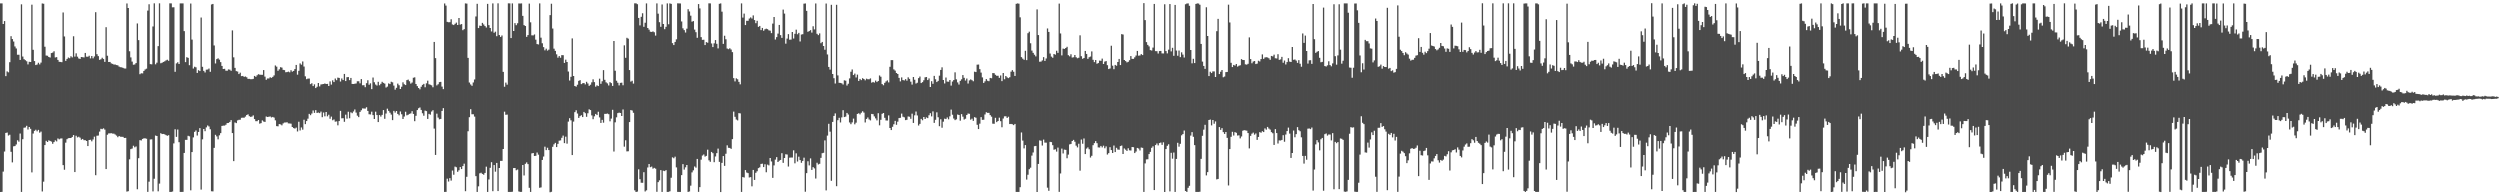 <?xml version="1.0" encoding="UTF-8"?>
<svg xmlns="http://www.w3.org/2000/svg" width="1920" height="150">
  <path d="M0 2.588h1v144.861H0zM1 2.611h1v144.767H1zM2 18.442h1v113.339H2zM3 16.204h1v100.155H3zM4 58.479h1v43.590H4zM5 54.813h1v46.953H5zM6 55.536h1v48.544H6zM7 47.785h1v55.669H7zM8 27.794h1v88.812H8zM9 30.022h1v94.680H9zM10 31.920h1v80.476H10zM11 35.706h1v76.474H11zM12 37.205h1v73.734H12zM13 42.024h1v65.684H13zM14 42.049h1v66.769H14zM15 46.035h1v56.492H15zM16 3.325h1v144.071H16zM17 43.396h1v63.507H17zM18 45.443h1v52.677H18zM19 46.215h1v51.699H19zM20 47.071h1v49.540H20zM21 49.462h1v50.046H21zM22 47.474h1v50.051H22zM23 47.628h1v51.299H23zM24 3.610h1v128.772H24zM25 38.228h1v64.326H25zM26 46.883h1v53.646H26zM27 49.971h1v49.650H27zM28 49.576h1v51.293H28zM29 48.176h1v51.547H29zM30 49.455h1v52.438H30zM31 48.085h1v52.984H31zM32 2.646h1v144.412H32zM33 2.843h1v136.694H33zM34 35.893h1v75.509H34zM35 42.671h1v65.440H35zM36 42.779h1v66.289H36zM37 43.774h1v64.022H37zM38 44.168h1v64.074H38zM39 40.769h1v67.975H39zM40 40.394h1v70.029H40zM41 39.356h1v69.726H41zM42 44.145h1v63.646H42zM43 43.857h1v64.757H43zM44 46.054h1v60.287H44zM45 47.469h1v59.543H45zM46 47.568h1v58.808H46zM47 47.763h1v58.532H47zM48 9.571h1v117.269H48zM49 27.982h1v102.373H49zM50 46.759h1v62.785H50zM51 45.268h1v61.628H51zM52 44.205h1v61.915H52zM53 44.690h1v61.319H53zM54 43.229h1v62.773H54zM55 44.065h1v61.122H55zM56 27.838h1v75.901H56zM57 43.472h1v88.672H57zM58 40.956h1v63.303H58zM59 43.526h1v61.997H59zM60 44.880h1v60.110H60zM61 45.258h1v60.457H61zM62 43.782h1v63.534H62zM63 43.943h1v62.771H63zM64 44.108h1v63.554H64zM65 40.630h1v67.027H65zM66 43.519h1v64.757H66zM67 43.587h1v68.609H67zM68 42.818h1v64.706H68zM69 44.855h1v62.450H69zM70 43.002h1v65.543H70zM71 44.778h1v62.308H71zM72 43.351h1v61.597H72zM73 9.380h1v125.198H73zM74 41.600h1v62.642H74zM75 43.119h1v60.994H75zM76 45.987h1v55.063H76zM77 45.496h1v53.423H77zM78 44.318h1v54.886H78zM79 45.267h1v53.294H79zM80 47.509h1v52.041H80zM81 20.888h1v108.940H81zM82 42.822h1v60.632H82zM83 47.615h1v54.819H83zM84 47.578h1v54.846H84zM85 48.684h1v53.591H85zM86 49.062h1v53.565H86zM87 49.564h1v53.091H87zM88 49.549h1v53.768H88zM89 49.972h1v54.158H89zM90 50.195h1v55.198H90zM91 51.148h1v53.310H91zM92 51.633h1v53.397H92zM93 51.701h1v53.360H93zM94 52.145h1v52.950H94zM95 52.598h1v53.374H95zM96 52.623h1v53.264H96zM97 2.675h1v144.451H97zM98 6.137h1v140.687H98zM99 39.394h1v82.982H99zM100 44.060h1v70.481H100zM101 47.330h1v66.755H101zM102 49.728h1v62.188H102zM103 49.504h1v63.632H103zM104 48.432h1v64.041H104zM105 18.042h1v127.315H105zM106 30.837h1v90.662H106zM107 56.995h1v50.634H107zM108 56.269h1v51.622H108zM109 56.352h1v50.363H109zM110 54.497h1v51.735H110zM111 53.330h1v52.884H111zM112 52.731h1v53.806H112zM113 8.161h1v139.216H113zM114 3.293h1v136.228H114zM115 49.272h1v57.821H115zM116 49.419h1v57.590H116zM117 20.335h1v126.635H117zM118 2.562h1v134.688H118zM119 49.408h1v54.675H119zM120 48.130h1v56.311H120zM121 35.429h1v111.508H121zM122 2.564h1v138.453H122zM123 48.605h1v53.690H123zM124 48.193h1v54.755H124zM125 47.546h1v55.324H125zM126 47.092h1v56.087H126zM127 46.380h1v57.383H127zM128 45.896h1v58.423H128zM129 46.686h1v57.148H129zM130 2.584h1v144.809H130zM131 2.612h1v144.769H131zM132 5.639h1v141.455H132zM133 5.566h1v104.586H133zM134 55.135h1v44.141H134zM135 48.700h1v56.392H135zM136 47.804h1v51.703H136zM137 49.147h1v60.078H137zM138 2.592h1v144.790H138zM139 2.624h1v144.763H139zM140 2.600h1v144.758H140zM141 23.916h1v93.541H141zM142 47.710h1v59.700H142zM143 43.947h1v63.485H143zM144 44.433h1v59.878H144zM145 50.061h1v54.630H145zM146 2.717h1v143.451H146zM147 30.427h1v86.349H147zM148 52.610h1v52.924H148zM149 51.228h1v50.049H149zM150 51.697h1v48.515H150zM151 56.013h1v48.070H151zM152 53.934h1v47.414H152zM153 54.570h1v43.859H153zM154 13.485h1v132.139H154zM155 51.279h1v55.745H155zM156 54.409h1v44.668H156zM157 55.672h1v45.077H157zM158 53.513h1v44.333H158zM159 53.406h1v42.968H159zM160 52.607h1v44.533H160zM161 55.122h1v44.175H161zM162 3.438h1v143.471H162zM163 3.015h1v143.992H163zM164 34.916h1v78.633H164zM165 48.731h1v54.809H165zM166 45.409h1v59.349H166zM167 44.798h1v62.200H167zM168 45.809h1v58.108H168zM169 47.738h1v54.500H169zM170 50.648h1v46.091H170zM171 53.001h1v43.486H171zM172 52.860h1v43.603H172zM173 54.248h1v41.563H173zM174 54.313h1v40.192H174zM175 53.319h1v41.091H175zM176 53.522h1v40.106H176zM177 54.383h1v37.872H177zM178 23.348h1v78.854H178zM179 44.048h1v79.712H179zM180 52.124h1v41.931H180zM181 54.622h1v39.967H181zM182 54.946h1v37.525H182zM183 56.865h1v35.163H183zM184 55.798h1v36.165H184zM185 58.486h1v31.979H185zM186 58.296h1v32.069H186zM187 59.051h1v31.376H187zM188 58.722h1v30.824H188zM189 59.338h1v28.965H189zM190 60.578h1v27.252H190zM191 60.545h1v28.690H191zM192 60.806h1v28.936H192zM193 60.818h1v28.716H193zM194 60.575h1v28.042H194zM195 58.336h1v33.117H195zM196 58.967h1v34.098H196zM197 57.787h1v35.316H197zM198 56.969h1v35.180H198zM199 57.341h1v37.649H199zM200 57.438h1v37.119H200zM201 57.461h1v35.030H201zM202 53.826h1v39.501H202zM203 58.839h1v34.791H203zM204 61.292h1v28.231H204zM205 60.278h1v29.590H205zM206 60.237h1v29.430H206zM207 59.365h1v30.058H207zM208 59.796h1v30.423H208zM209 59.035h1v30.773H209zM210 57.892h1v32.449H210zM211 50.295h1v42.103H211zM212 51.203h1v45.671H212zM213 54.379h1v42.623H213zM214 53.228h1v42.043H214zM215 51.619h1v43.916H215zM216 51.939h1v44.301H216zM217 53.654h1v41.114H217zM218 53.841h1v40.289H218zM219 55.519h1v38.510H219zM220 55.351h1v38.556H220zM221 54.986h1v39.795H221zM222 55.540h1v39.271H222zM223 53.909h1v41.073H223zM224 55.034h1v42.519H224zM225 54.466h1v43.880H225zM226 53.041h1v45.726H226zM227 49.872h1v48.118H227zM228 57.327h1v43.638H228zM229 54.354h1v39.143H229zM230 48.686h1v51.499H230zM231 49.652h1v48.266H231zM232 47.217h1v52.353H232zM233 51.091h1v40.849H233zM234 58.619h1v36.731H234zM235 60.803h1v32.151H235zM236 60.372h1v30.769H236zM237 60.339h1v27.087H237zM238 64.625h1v23.853H238zM239 63.944h1v23.275H239zM240 66.099h1v18.758H240zM241 64.780h1v21.883H241zM242 67.658h1v16.933H242zM243 66.616h1v20.125H243zM244 63.731h1v22.713H244zM245 66.371h1v20.506H245zM246 64.880h1v20.813H246zM247 64.662h1v25.343H247zM248 64.534h1v21.885H248zM249 64.107h1v25.241H249zM250 64.516h1v21.496H250zM251 64.431h1v24.931H251zM252 66.068h1v22.060H252zM253 62.529h1v28.650H253zM254 64.994h1v24.567H254zM255 61.679h1v30.698H255zM256 63.013h1v28.737H256zM257 60.338h1v33.078H257zM258 61.596h1v31.643H258zM259 59.603h1v36.649H259zM260 59.833h1v33.143H260zM261 62.611h1v22.528H261zM262 60.264h1v30.633H262zM263 61.515h1v29.280H263zM264 56.770h1v36.759H264zM265 62.256h1v25.785H265zM266 59.265h1v31.893H266zM267 59.177h1v26.628H267zM268 61.543h1v29.290H268zM269 59.874h1v26.372H269zM270 64.486h1v22.465H270zM271 64.513h1v21.078H271zM272 64.300h1v19.754H272zM273 64.105h1v22.360H273zM274 62.431h1v26.380H274zM275 62.397h1v27.586H275zM276 63.998h1v21.960H276zM277 60.726h1v23.982H277zM278 65.471h1v17.770H278zM279 65.420h1v17.924H279zM280 66.971h1v16.444H280zM281 63.872h1v18.516H281zM282 61.623h1v23.550H282zM283 65.064h1v22.682H283zM284 64.006h1v23.914H284zM285 68.444h1v17.318H285zM286 59.535h1v28.899H286zM287 63.182h1v28.188H287zM288 64.931h1v20.845H288zM289 65.713h1v22.652H289zM290 62.823h1v30.918H290zM291 65.506h1v22.871H291zM292 64.335h1v25.192H292zM293 62.847h1v25.367H293zM294 63.657h1v20.897H294zM295 64.228h1v26.995H295zM296 67.218h1v19.995H296zM297 66.493h1v16.955H297zM298 64.039h1v21.107H298zM299 64.559h1v21.957H299zM300 62.770h1v25.242H300zM301 63.228h1v29.014H301zM302 65.734h1v19.419H302zM303 68.884h1v17.581H303zM304 67.429h1v17.830H304zM305 64.182h1v23.332H305zM306 65.472h1v23.092H306zM307 68.347h1v17.249H307zM308 66.595h1v21.180H308zM309 63.230h1v28.183H309zM310 64.714h1v24.758H310zM311 65.306h1v20.521H311zM312 61.518h1v27.033H312zM313 61.142h1v26.983H313zM314 62.426h1v25.001H314zM315 64.196h1v22.878H315zM316 63.407h1v21.996H316zM317 59.682h1v27.827H317zM318 59.366h1v33.703H318zM319 64.512h1v24.399H319zM320 66.150h1v18.359H320zM321 67.596h1v15.539H321zM322 68.631h1v13.891H322zM323 66.614h1v17.792H323zM324 65.181h1v21.809H324zM325 64.388h1v24.478H325zM326 66.995h1v17.967H326zM327 64.017h1v21.317H327zM328 61.965h1v29.390H328zM329 64.738h1v22.696H329zM330 65.054h1v23.016H330zM331 65.544h1v20.131H331zM332 67.003h1v17.656H332zM333 32.228h1v66.562H333zM334 44.665h1v74.302H334zM335 65.589h1v21.722H335zM336 64.735h1v25.588H336zM337 63.067h1v28.576H337zM338 62.856h1v28.481H338zM339 66.489h1v18.685H339zM340 68.442h1v14.600H340zM341 2.678h1v144.716H341zM342 4.321h1v143.029H342zM343 16.791h1v120.443H343zM344 17.122h1v122.318H344zM345 17.074h1v119.727H345zM346 14.820h1v123.877H346zM347 18.773h1v112.180H347zM348 19.233h1v114.974H348zM349 18.264h1v109.704H349zM350 17.341h1v111.116H350zM351 19.213h1v112.750H351zM352 13.825h1v116.948H352zM353 18.880h1v109.446H353zM354 18.467h1v111.386H354zM355 23.191h1v104.336H355zM356 22.391h1v103.325H356zM357 2.613h1v144.233H357zM358 2.788h1v133.008H358zM359 44.423h1v56.405H359zM360 63.404h1v26.598H360zM361 64.847h1v19.002H361zM362 65.896h1v21.845H362zM363 63.353h1v24.401H363zM364 61.039h1v28.524H364zM365 12.630h1v122.638H365zM366 2.918h1v144.475H366zM367 21.576h1v121.510H367zM368 19.664h1v113.475H368zM369 19.953h1v112.694H369zM370 17.576h1v116.002H370zM371 18.777h1v115.425H371zM372 20.042h1v112.759H372zM373 21.134h1v106.855H373zM374 2.945h1v144.436H374zM375 19.285h1v118.541H375zM376 21.490h1v107.406H376zM377 24.167h1v100.408H377zM378 2.593h1v144.249H378zM379 25.156h1v101.611H379zM380 24.303h1v107.560H380zM381 27.815h1v97.342H381zM382 2.578h1v144.155H382zM383 26.956h1v102.067H383zM384 28.371h1v95.196H384zM385 27.254h1v96.302H385zM386 55.197h1v59.229H386zM387 66.592h1v19.188H387zM388 63.419h1v24.724H388zM389 65.015h1v22.975H389zM390 2.581h1v144.825H390zM391 2.610h1v144.781H391zM392 29.218h1v118.173H392zM393 2.614h1v144.623H393zM394 23.806h1v105.263H394zM395 17.768h1v111.245H395zM396 19.361h1v111.379H396zM397 17.844h1v112.364H397zM398 2.679h1v144.347H398zM399 2.723h1v144.679H399zM400 2.617h1v144.753H400zM401 12.175h1v114.524H401zM402 19.303h1v115.477H402zM403 19.943h1v105.861H403zM404 28.293h1v96.415H404zM405 26.922h1v99.146H405zM406 2.781h1v141.438H406zM407 17.131h1v130.297H407zM408 27.125h1v90.690H408zM409 27.186h1v90.343H409zM410 26.492h1v93.304H410zM411 30.480h1v89.179H411zM412 33.853h1v83.315H412zM413 34.172h1v84.630H413zM414 2.623h1v141.632H414zM415 28.925h1v114.972H415zM416 33.253h1v89.577H416zM417 36.202h1v84.025H417zM418 38.677h1v73.944H418zM419 37.390h1v77.904H419zM420 38.842h1v74.630H420zM421 38.157h1v77.115H421zM422 11.609h1v136.028H422zM423 2.866h1v144.449H423zM424 21.924h1v90.818H424zM425 37.395h1v73.463H425zM426 39.056h1v70.643H426zM427 41.735h1v71.196H427zM428 44.281h1v66.224H428zM429 43.046h1v64.974H429zM430 44.338h1v63.469H430zM431 42.330h1v63.507H431zM432 42.410h1v61.712H432zM433 48.313h1v61.637H433zM434 45.845h1v59.103H434zM435 47.599h1v62.737H435zM436 54.959h1v38.444H436zM437 61.840h1v28.925H437zM438 58.965h1v33.452H438zM439 29.473h1v89.613H439zM440 58.380h1v34.987H440zM441 66.040h1v20.104H441zM442 66.549h1v18.135H442zM443 65.097h1v22.108H443zM444 62.092h1v28.466H444zM445 61.552h1v27.654H445zM446 64.596h1v23.885H446zM447 63.967h1v25.933H447zM448 63.741h1v22.229H448zM449 64.816h1v22.129H449zM450 62.812h1v26.874H450zM451 64.124h1v22.849H451zM452 65.934h1v18.017H452zM453 65.058h1v19.483H453zM454 63.238h1v25.399H454zM455 60.937h1v30.632H455zM456 63.064h1v26.257H456zM457 66.538h1v20.941H457zM458 65.523h1v22.863H458zM459 66.111h1v19.683H459zM460 60.424h1v29.760H460zM461 64.376h1v30.041H461zM462 62.428h1v29.646H462zM463 53.887h1v40.308H463zM464 61.291h1v26.162H464zM465 63.247h1v24.223H465zM466 64.059h1v23.139H466zM467 65.624h1v22.057H467zM468 63.098h1v30.061H468zM469 63.833h1v27.258H469zM470 65.979h1v18.331H470zM471 31.481h1v84.877H471zM472 54.335h1v39.595H472zM473 61.998h1v28.109H473zM474 63.545h1v23.342H474zM475 65.611h1v20.892H475zM476 63.635h1v23.167H476zM477 63.494h1v25.572H477zM478 65.504h1v18.573H478zM479 34.790h1v77.825H479zM480 44.384h1v63.329H480zM481 29.037h1v87.260H481zM482 29.677h1v86.494H482zM483 53.823h1v39.908H483zM484 62.664h1v21.855H484zM485 62.000h1v22.869H485zM486 64.195h1v22.445H486zM487 2.553h1v143.644H487zM488 2.562h1v144.916H488zM489 3.220h1v143.938H489zM490 13.792h1v116.257H490zM491 19.526h1v118.094H491zM492 12.908h1v127.438H492zM493 10.194h1v130.205H493zM494 20.596h1v111.640H494zM495 17.477h1v129.550H495zM496 2.592h1v143.574H496zM497 21.497h1v107.133H497zM498 22.794h1v103.172H498zM499 24.356h1v104.067H499zM500 24.550h1v103.416H500zM501 24.101h1v105.458H501zM502 24.776h1v104.157H502zM503 27.361h1v102.180H503zM504 2.596h1v144.714H504zM505 10.515h1v129.370H505zM506 17.070h1v121.433H506zM507 20.597h1v110.080H507zM508 3.439h1v143.980H508zM509 18.435h1v112.712H509zM510 22.425h1v109.010H510zM511 20.589h1v110.077H511zM512 2.624h1v144.768H512zM513 18.631h1v128.745H513zM514 2.616h1v144.253H514zM515 2.990h1v133.490H515zM516 33.121h1v87.688H516zM517 34.628h1v86.900H517zM518 32.216h1v88.121H518zM519 30.211h1v98.333H519zM520 2.576h1v144.779H520zM521 2.611h1v144.781H521zM522 2.669h1v144.715H522zM523 16.502h1v118.015H523zM524 21.738h1v104.329H524zM525 23.162h1v107.091H525zM526 24.963h1v103.542H526zM527 22.014h1v104.730H527zM528 7.058h1v140.350H528zM529 8.806h1v138.222H529zM530 12.052h1v130.531H530zM531 16.641h1v115.750H531zM532 16.199h1v114.595H532zM533 22.733h1v105.106H533zM534 24.716h1v104.067H534zM535 29.018h1v93.056H535zM536 3.103h1v144.267H536zM537 6.471h1v137.248H537zM538 28.531h1v94.103H538zM539 30.599h1v88.869H539zM540 30.502h1v88.118H540zM541 34.618h1v85.648H541zM542 32.344h1v87.369H542zM543 32.835h1v82.087H543zM544 2.567h1v120.560H544zM545 2.586h1v121.689H545zM546 33.367h1v83.311H546zM547 36.164h1v81.503H547zM548 33.269h1v91.324H548zM549 30.753h1v89.393H549zM550 33.624h1v83.966H550zM551 37.148h1v76.986H551zM552 2.917h1v121.396H552zM553 2.633h1v144.877H553zM554 8.969h1v116.098H554zM555 33.689h1v86.159H555zM556 27.420h1v99.971H556zM557 30.169h1v87.884H557zM558 37.271h1v74.319H558zM559 37.809h1v75.689H559zM560 37.078h1v76.538H560zM561 38.055h1v76.252H561zM562 40.024h1v66.834H562zM563 60.002h1v25.725H563zM564 62.511h1v27.183H564zM565 60.139h1v31.653H565zM566 60.866h1v31.584H566zM567 62.877h1v24.015H567zM568 64.787h1v22.306H568zM569 2.630h1v144.755H569zM570 13.532h1v122.449H570zM571 10.426h1v125.931H571zM572 19.262h1v111.350H572zM573 15.959h1v116.538H573zM574 15.983h1v116.973H574zM575 14.240h1v122.060H575zM576 13.351h1v122.667H576zM577 14.244h1v128.879H577zM578 11.819h1v118.694H578zM579 15.407h1v122.772H579zM580 17.812h1v114.886H580zM581 15.954h1v115.597H581zM582 20.639h1v108.482H582zM583 19.934h1v108.567H583zM584 23.164h1v102.744H584zM585 21.463h1v104.234H585zM586 23.580h1v104.704H586zM587 22.463h1v103.672H587zM588 22.008h1v110.308H588zM589 22.388h1v104.008H589zM590 23.272h1v103.751H590zM591 23.545h1v97.791H591zM592 25.433h1v98.568H592zM593 18.130h1v118.453H593zM594 13.059h1v113.976H594zM595 30.366h1v92.212H595zM596 28.542h1v92.112H596zM597 25.792h1v98.607H597zM598 19.138h1v104.257H598zM599 26.961h1v95.888H599zM600 29.072h1v88.588H600zM601 7.391h1v117.665H601zM602 10.451h1v110.902H602zM603 33.526h1v84.960H603zM604 29.624h1v89.046H604zM605 26.192h1v101.699H605zM606 30.530h1v90.546H606zM607 30.422h1v90.580H607zM608 24.596h1v96.413H608zM609 29.613h1v85.827H609zM610 25.960h1v99.465H610zM611 22.796h1v94.962H611zM612 26.337h1v97.703H612zM613 25.248h1v95.094H613zM614 31.826h1v91.129H614zM615 26.544h1v98.489H615zM616 26.269h1v97.308H616zM617 2.811h1v118.299H617zM618 2.676h1v144.559H618zM619 8.340h1v124.622H619zM620 24.414h1v99.441H620zM621 23.850h1v103.192H621zM622 23.156h1v98.504H622zM623 25.051h1v105.478H623zM624 20.189h1v108.178H624zM625 22.594h1v106.732H625zM626 2.648h1v134.450H626zM627 25.937h1v99.044H627zM628 26.971h1v99.336H628zM629 25.673h1v100.118H629zM630 33.202h1v88.062H630zM631 32.213h1v85.437H631zM632 35.344h1v81.983H632zM633 38.211h1v69.597H633zM634 2.728h1v143.495H634zM635 41.849h1v62.309H635zM636 51.400h1v43.673H636zM637 53.464h1v47.662H637zM638 3.673h1v135.189H638zM639 56.852h1v36.804H639zM640 60.041h1v29.016H640zM641 64.146h1v22.953H641zM642 3.683h1v139.302H642zM643 57.907h1v34.393H643zM644 63.585h1v26.872H644zM645 63.700h1v30.370H645zM646 63.979h1v26.192H646zM647 64.934h1v19.674H647zM648 61.691h1v28.207H648zM649 61.945h1v27.607H649zM650 65.684h1v21.047H650zM651 64.316h1v23.646H651zM652 60.212h1v33.836H652zM653 55.100h1v40.289H653zM654 53.325h1v40.665H654zM655 57.628h1v33.473H655zM656 56.514h1v38.985H656zM657 59.488h1v34.721H657zM658 57.304h1v30.210H658zM659 62.177h1v24.792H659zM660 60.618h1v27.233H660zM661 61.518h1v25.061H661zM662 60.045h1v25.399H662zM663 60.648h1v25.825H663zM664 61.693h1v32.373H664zM665 60.414h1v30.924H665zM666 60.854h1v29.376H666zM667 60.866h1v30.890H667zM668 60.198h1v32.292H668zM669 63.479h1v24.041H669zM670 62.924h1v24.784H670zM671 63.427h1v25.993H671zM672 61.877h1v29.051H672zM673 63.042h1v29.407H673zM674 62.230h1v24.707H674zM675 57.979h1v38.256H675zM676 58.918h1v33.097H676zM677 64.588h1v22.833H677zM678 65.502h1v21.264H678zM679 63.661h1v26.825H679zM680 62.508h1v29.995H680zM681 61.736h1v30.851H681zM682 63.281h1v25.321H682zM683 51.305h1v46.975H683zM684 46.201h1v53.675H684zM685 46.175h1v51.223H685zM686 53.300h1v42.136H686zM687 54.246h1v38.555H687zM688 56.084h1v39.785H688zM689 56.819h1v36.619H689zM690 59.815h1v30.877H690zM691 62.530h1v27.957H691zM692 59.464h1v27.768H692zM693 61.485h1v28.170H693zM694 61.789h1v28.329H694zM695 60.774h1v31.466H695zM696 61.949h1v30.053H696zM697 59.382h1v30.043H697zM698 60.592h1v29.082H698zM699 62.720h1v28.523H699zM700 64.972h1v22.345H700zM701 59.115h1v35.319H701zM702 61.215h1v27.385H702zM703 64.151h1v21.503H703zM704 63.536h1v25.131H704zM705 60.005h1v36.418H705zM706 58.780h1v36.334H706zM707 63.813h1v27.485H707zM708 63.081h1v29.304H708zM709 61.668h1v28.197H709zM710 59.373h1v32.007H710zM711 59.156h1v30.983H711zM712 61.476h1v29.271H712zM713 60.219h1v28.280H713zM714 66.819h1v20.112H714zM715 62.382h1v27.009H715zM716 64.361h1v21.190H716zM717 58.263h1v36.087H717zM718 60.853h1v31.175H718zM719 63.033h1v23.243H719zM720 62.119h1v27.963H720zM721 58.129h1v38.798H721zM722 53.709h1v37.895H722zM723 51.704h1v46.388H723zM724 61.461h1v31.994H724zM725 64.082h1v27.067H725zM726 59.563h1v31.871H726zM727 62.691h1v27.508H727zM728 62.769h1v28.861H728zM729 61.448h1v27.887H729zM730 65.746h1v18.441H730zM731 62.631h1v25.500H731zM732 61.472h1v29.574H732zM733 55.547h1v36.694H733zM734 60.920h1v30.711H734zM735 63.270h1v24.715H735zM736 64.918h1v23.378H736zM737 62.095h1v30.601H737zM738 60.927h1v26.750H738zM739 57.648h1v31.948H739zM740 59.776h1v32.018H740zM741 61.852h1v29.354H741zM742 60.334h1v27.979H742zM743 64.157h1v23.033H743zM744 61.760h1v25.655H744zM745 60.997h1v30.923H745zM746 61.587h1v29.533H746zM747 62.413h1v30.402H747zM748 55.028h1v34.930H748zM749 55.339h1v35.072H749zM750 49.643h1v46.199H750zM751 49.575h1v49.566H751zM752 53.119h1v41.861H752zM753 55.767h1v34.180H753zM754 59.451h1v32.631H754zM755 63.716h1v28.230H755zM756 62.477h1v25.430H756zM757 60.708h1v25.532H757zM758 61.998h1v24.694H758zM759 62.337h1v24.353H759zM760 59.878h1v28.521H760zM761 60.127h1v29.499H761zM762 56.104h1v38.884H762zM763 56.233h1v38.833H763zM764 57.448h1v33.014H764zM765 58.217h1v35.597H765zM766 58.188h1v34.723H766zM767 59.789h1v30.587H767zM768 57.934h1v35.169H768zM769 62.334h1v35.410H769zM770 56.071h1v34.975H770zM771 60.869h1v28.471H771zM772 58.364h1v30.950H772zM773 59.457h1v31.136H773zM774 59.989h1v29.656H774zM775 59.290h1v35.978H775zM776 55.026h1v40.179H776zM777 53.869h1v41.567H777zM778 55.113h1v40.990H778zM779 58.317h1v36.853H779zM780 2.914h1v144.469H780zM781 2.621h1v144.766H781zM782 2.830h1v144.565H782zM783 13.293h1v130.500H783zM784 43.863h1v57.877H784zM785 45.069h1v62.896H785zM786 45.950h1v68.037H786zM787 38.993h1v72.400H787zM788 46.193h1v91.761H788zM789 25.512h1v108.665H789zM790 24.312h1v105.651H790zM791 33.206h1v95.553H791zM792 38.840h1v80.639H792zM793 40.607h1v76.462H793zM794 42.023h1v70.265H794zM795 43.320h1v68.748H795zM796 7.239h1v140.209H796zM797 26.929h1v98.971H797zM798 47.427h1v60.391H798zM799 47.293h1v60.768H799zM800 46.408h1v65.387H800zM801 43.877h1v63.324H801zM802 46.796h1v62.719H802zM803 44.922h1v64.666H803zM804 21.848h1v122.288H804zM805 24.502h1v122.010H805zM806 41.127h1v67.836H806zM807 43.467h1v65.679H807zM808 44.315h1v67.178H808zM809 41.478h1v73.518H809zM810 41.974h1v72.649H810zM811 38.948h1v77.497H811zM812 40.602h1v72.745H812zM813 2.758h1v144.593H813zM814 25.710h1v107.494H814zM815 42.526h1v71.576H815zM816 37.310h1v80.543H816zM817 37.559h1v77.357H817zM818 36.883h1v78.235H818zM819 35.950h1v85.582H819zM820 42.386h1v76.340H820zM821 43.264h1v67.656H821zM822 41.664h1v68.893H822zM823 44.199h1v64.104H823zM824 43.957h1v63.468H824zM825 42.260h1v66.612H825zM826 43.969h1v67.917H826zM827 44.726h1v68.475H827zM828 44.349h1v66.049H828zM829 27.116h1v103.949H829zM830 43.166h1v64.004H830zM831 45.161h1v65.217H831zM832 44.532h1v61.789H832zM833 39.141h1v79.183H833zM834 41.429h1v72.712H834zM835 45.197h1v67.998H835zM836 43.929h1v70.729H836zM837 43.444h1v77.549H837zM838 39.452h1v80.209H838zM839 45.928h1v65.582H839zM840 47.698h1v62.215H840zM841 46.084h1v62.330H841zM842 48.961h1v61.011H842zM843 48.416h1v64.781H843zM844 46.543h1v66.759H844zM845 46.686h1v65.378H845zM846 44.981h1v68.200H846zM847 49.128h1v62.752H847zM848 47.322h1v66.541H848zM849 46.902h1v65.522H849zM850 50.088h1v68.571H850zM851 53.039h1v64.567H851zM852 52.570h1v60.493H852zM853 35.123h1v80.129H853zM854 50.433h1v67.060H854zM855 53.150h1v58.621H855zM856 49.882h1v66.903H856zM857 50.507h1v62.997H857zM858 47.640h1v67.198H858zM859 45.270h1v69.736H859zM860 49.986h1v62.170H860zM861 26.207h1v85.566H861zM862 26.528h1v91.732H862zM863 46.081h1v67.926H863zM864 46.888h1v68.045H864zM865 47.923h1v67.980H865zM866 47.448h1v66.429H866zM867 46.253h1v69.218H867zM868 43.060h1v72.527H868zM869 45.222h1v67.662H869zM870 45.218h1v67.853H870zM871 44.049h1v73.523H871zM872 42.633h1v73.764H872zM873 39.107h1v74.523H873zM874 42.755h1v71.335H874zM875 42.604h1v72.966H875zM876 41.547h1v71.780H876zM877 42.297h1v71.265H877zM878 2.406h1v144.984H878zM879 15.449h1v110.035H879zM880 32.368h1v90.029H880zM881 34.467h1v87.835H881zM882 35.636h1v82.697H882zM883 38.500h1v78.134H883zM884 38.816h1v74.692H884zM885 36.543h1v75.845H885zM886 3.040h1v142.919H886zM887 39.262h1v72.143H887zM888 39.301h1v70.899H888zM889 41.113h1v70.547H889zM890 39.200h1v70.695H890zM891 39.110h1v70.341H891zM892 41.000h1v70.265H892zM893 41.053h1v68.275H893zM894 3.263h1v144.184H894zM895 39.240h1v75.250H895zM896 41.021h1v70.953H896zM897 38.123h1v72.690H897zM898 3.114h1v143.901H898zM899 39.474h1v77.871H899zM900 36.689h1v85.155H900zM901 42.833h1v74.298H901zM902 3.789h1v143.597H902zM903 38.827h1v83.233H903zM904 42.816h1v66.842H904zM905 38.797h1v73.867H905zM906 43.867h1v66.550H906zM907 40.214h1v63.733H907zM908 41.947h1v60.993H908zM909 44.197h1v56.052H909zM910 3.254h1v143.434H910zM911 2.733h1v144.655H911zM912 2.609h1v141.612H912zM913 4.439h1v138.265H913zM914 38.378h1v65.782H914zM915 48.639h1v52.828H915zM916 45.152h1v59.914H916zM917 48.449h1v62.992H917zM918 3.036h1v144.359H918zM919 2.605h1v144.801H919zM920 2.703h1v144.694H920zM921 3.619h1v143.629H921zM922 33.719h1v88.307H922zM923 47.288h1v57.028H923zM924 50.617h1v48.943H924zM925 52.875h1v42.971H925zM926 5.598h1v129.120H926zM927 27.634h1v104.556H927zM928 58.428h1v33.717H928zM929 55.117h1v36.687H929zM930 56.139h1v40.161H930zM931 54.840h1v37.340H931zM932 54.814h1v40.215H932zM933 59.138h1v34.119H933zM934 23.944h1v113.822H934zM935 14.515h1v122.910H935zM936 56.865h1v40.735H936zM937 55.078h1v44.657H937zM938 53.768h1v44.636H938zM939 59.364h1v42.101H939zM940 58.794h1v44.066H940zM941 55.420h1v45.940H941zM942 55.264h1v50.637H942zM943 3.594h1v138.857H943zM944 17.278h1v97.197H944zM945 48.250h1v56.806H945zM946 51.491h1v49.723H946zM947 49.870h1v54.225H947zM948 50.391h1v51.096H948zM949 49.166h1v52.800H949zM950 51.165h1v52.943H950zM951 50.507h1v53.410H951zM952 50.128h1v56.182H952zM953 45.405h1v59.414H953zM954 46.104h1v54.276H954zM955 46.145h1v53.781H955zM956 49.424h1v50.726H956zM957 49.669h1v50.667H957zM958 48.974h1v53.206H958zM959 28.701h1v85.292H959zM960 45.359h1v58.968H960zM961 48.606h1v54.070H961zM962 47.240h1v54.595H962zM963 46.838h1v56.583H963zM964 49.178h1v53.346H964zM965 48.832h1v58.602H965zM966 46.626h1v58.540H966zM967 47.205h1v54.269H967zM968 45.378h1v56.547H968zM969 41.757h1v59.010H969zM970 45.221h1v56.194H970zM971 44.122h1v54.494H971zM972 43.948h1v55.628H972zM973 44.126h1v53.377H973zM974 44.767h1v53.959H974zM975 45.936h1v53.617H975zM976 42.935h1v58.558H976zM977 43.324h1v59.014H977zM978 41.977h1v69.317H978zM979 44.735h1v54.444H979zM980 44.878h1v57.326H980zM981 41.608h1v68.647H981zM982 45.954h1v61.873H982zM983 45.618h1v62.301H983zM984 43.672h1v63.805H984zM985 48.186h1v55.625H985zM986 46.507h1v62.341H986zM987 49.489h1v53.858H987zM988 47.660h1v53.001H988zM989 44.683h1v53.335H989zM990 47.299h1v55.284H990zM991 47.620h1v73.661H991zM992 36.083h1v81.428H992zM993 45.927h1v54.319H993zM994 45.680h1v59.720H994zM995 46.565h1v56.449H995zM996 48.271h1v49.387H996zM997 46.170h1v53.818H997zM998 48.970h1v51.826H998zM999 51.273h1v54.193H999zM1000 25.721h1v94.049H1000zM1001 32.915h1v92.755H1001zM1002 27.337h1v92.360H1002zM1003 39.143h1v83.539H1003zM1004 48.825h1v50.014H1004zM1005 46.355h1v52.296H1005zM1006 46.249h1v52.948H1006zM1007 49.036h1v48.893H1007zM1008 3.056h1v143.336H1008zM1009 30.093h1v100.095H1009zM1010 40.605h1v70.291H1010zM1011 39.719h1v67.892H1011zM1012 39.240h1v70.136H1012zM1013 44.410h1v71.071H1013zM1014 47.802h1v59.131H1014zM1015 47.537h1v58.387H1015zM1016 5.820h1v140.663H1016zM1017 50.762h1v52.315H1017zM1018 51.096h1v51.427H1018zM1019 50.150h1v54.004H1019zM1020 47.037h1v56.252H1020zM1021 49.988h1v53.317H1021zM1022 50.965h1v56.843H1022zM1023 48.668h1v53.555H1023zM1024 3.296h1v142.041H1024zM1025 43.167h1v65.801H1025zM1026 49.690h1v60.300H1026zM1027 42.521h1v66.600H1027zM1028 3.255h1v142.004H1028zM1029 38.129h1v68.188H1029zM1030 48.879h1v57.731H1030zM1031 46.623h1v60.800H1031zM1032 2.611h1v144.516H1032zM1033 2.622h1v144.757H1033zM1034 2.620h1v144.350H1034zM1035 9.799h1v128.332H1035zM1036 51.883h1v50.808H1036zM1037 52.039h1v45.605H1037zM1038 59.717h1v38.350H1038zM1039 52.022h1v45.772H1039zM1040 2.692h1v144.518H1040zM1041 2.660h1v144.749H1041zM1042 7.949h1v139.400H1042zM1043 17.558h1v122.783H1043zM1044 42.598h1v76.127H1044zM1045 55.499h1v33.797H1045zM1046 48.595h1v45.734H1046zM1047 53.410h1v41.921H1047zM1048 30.619h1v86.437H1048zM1049 31.663h1v85.601H1049zM1050 31.621h1v77.889H1050zM1051 33.380h1v79.994H1051zM1052 37.176h1v69.958H1052zM1053 37.374h1v64.281H1053zM1054 47.919h1v55.808H1054zM1055 46.407h1v53.996H1055zM1056 14.239h1v121.473H1056zM1057 16.130h1v131.208H1057zM1058 51.289h1v46.871H1058zM1059 50.916h1v47.165H1059zM1060 49.623h1v44.945H1060zM1061 52.745h1v44.698H1061zM1062 50.740h1v46.091H1062zM1063 51.440h1v47.839H1063zM1064 51.486h1v49.570H1064zM1065 5.997h1v140.085H1065zM1066 52.720h1v50.020H1066zM1067 52.180h1v51.417H1067zM1068 54.640h1v47.471H1068zM1069 54.024h1v51.493H1069zM1070 55.816h1v46.959H1070zM1071 55.387h1v52.519H1071zM1072 52.899h1v52.238H1072zM1073 4.136h1v143.217H1073zM1074 28.206h1v107.401H1074zM1075 38.192h1v79.791H1075zM1076 39.233h1v76.606H1076zM1077 40.727h1v75.760H1077zM1078 42.370h1v75.244H1078zM1079 40.075h1v79.901H1079zM1080 41.136h1v84.171H1080zM1081 41.949h1v81.173H1081zM1082 45.064h1v72.721H1082zM1083 46.543h1v67.692H1083zM1084 45.913h1v67.781H1084zM1085 45.868h1v68.496H1085zM1086 44.427h1v69.810H1086zM1087 42.680h1v70.787H1087zM1088 42.403h1v69.296H1088zM1089 29.321h1v105.931H1089zM1090 39.906h1v75.860H1090zM1091 36.060h1v83.156H1091zM1092 40.556h1v78.887H1092zM1093 42.009h1v74.015H1093zM1094 39.712h1v75.923H1094zM1095 40.781h1v72.853H1095zM1096 39.254h1v80.020H1096zM1097 37.353h1v100.778H1097zM1098 25.382h1v100.155H1098zM1099 34.949h1v88.996H1099zM1100 35.336h1v88.714H1100zM1101 35.759h1v85.859H1101zM1102 37.699h1v82.067H1102zM1103 38.678h1v79.634H1103zM1104 37.934h1v85.126H1104zM1105 36.731h1v88.132H1105zM1106 33.012h1v89.839H1106zM1107 35.276h1v88.215H1107zM1108 35.514h1v87.050H1108zM1109 37.267h1v82.462H1109zM1110 39.787h1v80.306H1110zM1111 37.154h1v81.297H1111zM1112 37.470h1v78.632H1112zM1113 39.850h1v91.130H1113zM1114 18.845h1v98.154H1114zM1115 20.614h1v94.830H1115zM1116 37.161h1v78.036H1116zM1117 35.081h1v79.566H1117zM1118 35.245h1v81.871H1118zM1119 35.526h1v77.671H1119zM1120 37.896h1v77.052H1120zM1121 39.944h1v79.836H1121zM1122 17.369h1v103.518H1122zM1123 39.778h1v75.801H1123zM1124 38.348h1v74.316H1124zM1125 38.479h1v72.532H1125zM1126 40.219h1v69.902H1126zM1127 39.166h1v73.574H1127zM1128 36.285h1v76.338H1128zM1129 37.757h1v72.234H1129zM1130 40.600h1v66.265H1130zM1131 41.864h1v65.897H1131zM1132 40.358h1v69.282H1132zM1133 39.229h1v65.952H1133zM1134 40.276h1v68.066H1134zM1135 40.150h1v69.511H1135zM1136 38.232h1v72.177H1136zM1137 40.563h1v70.888H1137zM1138 2.528h1v138.844H1138zM1139 19.613h1v113.344H1139zM1140 41.540h1v68.256H1140zM1141 40.026h1v68.634H1141zM1142 39.158h1v70.374H1142zM1143 38.919h1v64.437H1143zM1144 37.084h1v75.483H1144zM1145 36.990h1v76.230H1145zM1146 2.575h1v127.526H1146zM1147 44.265h1v67.348H1147zM1148 46.949h1v57.898H1148zM1149 46.266h1v57.068H1149zM1150 44.303h1v58.478H1150zM1151 46.615h1v56.232H1151zM1152 48.460h1v59.311H1152zM1153 49.884h1v57.009H1153zM1154 2.570h1v128.934H1154zM1155 49.114h1v67.491H1155zM1156 46.817h1v58.140H1156zM1157 50.980h1v47.335H1157zM1158 2.563h1v127.708H1158zM1159 41.270h1v64.992H1159zM1160 53.461h1v46.998H1160zM1161 52.518h1v49.775H1161zM1162 2.575h1v133.533H1162zM1163 37.540h1v71.018H1163zM1164 53.708h1v44.713H1164zM1165 50.843h1v49.982H1165zM1166 52.648h1v47.049H1166zM1167 54.119h1v45.755H1167zM1168 50.670h1v47.265H1168zM1169 52.850h1v44.866H1169zM1170 2.758h1v143.869H1170zM1171 2.623h1v144.766H1171zM1172 2.616h1v143.994H1172zM1173 5.023h1v139.639H1173zM1174 43.247h1v80.153H1174zM1175 48.131h1v52.820H1175zM1176 48.292h1v55.076H1176zM1177 46.168h1v55.539H1177zM1178 38.065h1v108.636H1178zM1179 2.612h1v144.774H1179zM1180 2.605h1v144.776H1180zM1181 3.339h1v144.036H1181zM1182 31.395h1v93.874H1182zM1183 48.709h1v53.658H1183zM1184 50.510h1v48.489H1184zM1185 48.021h1v50.316H1185zM1186 44.790h1v48.907H1186zM1187 14.798h1v115.422H1187zM1188 56.296h1v37.954H1188zM1189 55.119h1v43.528H1189zM1190 49.525h1v46.632H1190zM1191 52.643h1v49.214H1191zM1192 50.090h1v48.879H1192zM1193 50.530h1v44.419H1193zM1194 54.469h1v40.667H1194zM1195 15.407h1v122.765H1195zM1196 54.635h1v41.778H1196zM1197 55.367h1v37.372H1197zM1198 52.006h1v45.213H1198zM1199 53.840h1v40.608H1199zM1200 53.637h1v45.273H1200zM1201 52.210h1v46.225H1201zM1202 53.938h1v44.775H1202zM1203 2.811h1v144.433H1203zM1204 32.532h1v91.498H1204zM1205 42.175h1v60.702H1205zM1206 48.700h1v51.398H1206zM1207 49.408h1v53.002H1207zM1208 51.129h1v53.977H1208zM1209 47.180h1v60.397H1209zM1210 47.196h1v49.739H1210zM1211 47.663h1v52.910H1211zM1212 46.222h1v53.157H1212zM1213 47.541h1v53.022H1213zM1214 48.110h1v49.059H1214zM1215 48.201h1v51.586H1215zM1216 47.432h1v57.069H1216zM1217 49.727h1v48.405H1217zM1218 50.798h1v45.602H1218zM1219 32.162h1v77.871H1219zM1220 49.378h1v48.450H1220zM1221 47.406h1v44.480H1221zM1222 46.615h1v45.860H1222zM1223 46.745h1v51.583H1223zM1224 46.095h1v48.643H1224zM1225 46.039h1v50.358H1225zM1226 49.178h1v46.970H1226zM1227 48.189h1v47.250H1227zM1228 50.213h1v46.106H1228zM1229 46.417h1v54.920H1229zM1230 48.844h1v46.274H1230zM1231 45.128h1v52.482H1231zM1232 53.211h1v43.001H1232zM1233 50.955h1v43.567H1233zM1234 50.058h1v46.657H1234zM1235 48.681h1v45.815H1235zM1236 51.258h1v49.140H1236zM1237 51.920h1v50.095H1237zM1238 49.506h1v53.119H1238zM1239 47.084h1v50.956H1239zM1240 47.438h1v56.893H1240zM1241 47.894h1v55.338H1241zM1242 51.415h1v46.738H1242zM1243 45.140h1v57.308H1243zM1244 49.729h1v63.135H1244zM1245 49.898h1v50.748H1245zM1246 50.385h1v51.811H1246zM1247 48.146h1v54.684H1247zM1248 49.952h1v52.820H1248zM1249 52.728h1v50.619H1249zM1250 51.367h1v50.478H1250zM1251 50.709h1v52.589H1251zM1252 38.971h1v89.653H1252zM1253 50.641h1v54.702H1253zM1254 49.984h1v62.706H1254zM1255 51.673h1v51.879H1255zM1256 54.155h1v49.403H1256zM1257 49.201h1v57.337H1257zM1258 43.310h1v67.696H1258zM1259 49.652h1v58.324H1259zM1260 24.080h1v111.158H1260zM1261 27.048h1v100.857H1261zM1262 32.051h1v86.967H1262zM1263 21.910h1v108.906H1263zM1264 51.084h1v58.464H1264zM1265 50.671h1v61.615H1265zM1266 49.539h1v55.916H1266zM1267 53.314h1v49.794H1267zM1268 2.466h1v142.907H1268zM1269 12.761h1v121.410H1269zM1270 30.307h1v73.428H1270zM1271 40.253h1v64.083H1271zM1272 34.365h1v81.898H1272zM1273 40.724h1v67.614H1273zM1274 43.319h1v70.787H1274zM1275 46.385h1v61.849H1275zM1276 2.613h1v144.057H1276zM1277 44.904h1v65.060H1277zM1278 50.630h1v57.358H1278zM1279 51.726h1v53.677H1279zM1280 49.997h1v51.781H1280zM1281 54.978h1v48.930H1281zM1282 55.267h1v41.486H1282zM1283 53.250h1v56.957H1283zM1284 6.032h1v131.365H1284zM1285 28.629h1v85.215H1285zM1286 54.457h1v46.847H1286zM1287 52.267h1v45.687H1287zM1288 3.278h1v139.055H1288zM1289 22.090h1v90.383H1289zM1290 53.980h1v46.990H1290zM1291 53.328h1v47.555H1291zM1292 3.218h1v142.833H1292zM1293 2.622h1v144.777H1293zM1294 5.338h1v142.050H1294zM1295 3.661h1v133.275H1295zM1296 39.436h1v76.962H1296zM1297 54.425h1v46.589H1297zM1298 54.365h1v45.130H1298zM1299 54.281h1v49.225H1299zM1300 4.039h1v143.423H1300zM1301 2.584h1v144.810H1301zM1302 4.544h1v142.842H1302zM1303 2.937h1v137.912H1303zM1304 16.049h1v125.057H1304zM1305 23.098h1v105.681H1305zM1306 19.337h1v110.745H1306zM1307 16.879h1v116.550H1307zM1308 20.831h1v107.630H1308zM1309 5.164h1v142.240H1309zM1310 5.408h1v137.338H1310zM1311 7.702h1v132.549H1311zM1312 11.222h1v121.972H1312zM1313 13.005h1v118.612H1313zM1314 12.362h1v117.125H1314zM1315 18.843h1v115.101H1315zM1316 17.786h1v109.197H1316zM1317 3.007h1v144.409H1317zM1318 15.575h1v116.825H1318zM1319 25.962h1v100.993H1319zM1320 25.995h1v96.348H1320zM1321 27.587h1v93.949H1321zM1322 29.211h1v91.033H1322zM1323 27.940h1v94.443H1323zM1324 31.663h1v88.300H1324zM1325 2.586h1v124.245H1325zM1326 25.584h1v97.006H1326zM1327 26.004h1v94.580H1327zM1328 26.304h1v102.279H1328zM1329 26.644h1v96.003H1329zM1330 28.536h1v88.151H1330zM1331 28.562h1v89.677H1331zM1332 34.328h1v82.378H1332zM1333 2.654h1v144.867H1333zM1334 5.715h1v139.162H1334zM1335 32.334h1v93.237H1335zM1336 23.860h1v97.115H1336zM1337 51.891h1v43.544H1337zM1338 49.397h1v46.778H1338zM1339 56.860h1v41.411H1339zM1340 56.112h1v44.239H1340zM1341 59.120h1v34.834H1341zM1342 61.416h1v29.775H1342zM1343 59.177h1v31.235H1343zM1344 60.608h1v31.459H1344zM1345 58.590h1v30.651H1345zM1346 57.300h1v32.866H1346zM1347 56.358h1v35.722H1347zM1348 60.146h1v28.980H1348zM1349 32.849h1v85.698H1349zM1350 46.801h1v59.209H1350zM1351 58.105h1v30.107H1351zM1352 59.689h1v30.053H1352zM1353 59.629h1v32.780H1353zM1354 60.595h1v28.554H1354zM1355 58.724h1v33.102H1355zM1356 53.751h1v34.897H1356zM1357 44.658h1v60.004H1357zM1358 36.797h1v71.783H1358zM1359 53.136h1v45.897H1359zM1360 58.122h1v39.164H1360zM1361 55.690h1v33.801H1361zM1362 61.849h1v33.378H1362zM1363 60.849h1v32.408H1363zM1364 57.725h1v35.938H1364zM1365 59.746h1v31.413H1365zM1366 62.175h1v33.435H1366zM1367 64.114h1v23.967H1367zM1368 57.044h1v36.794H1368zM1369 58.433h1v31.325H1369zM1370 57.444h1v30.962H1370zM1371 59.155h1v37.257H1371zM1372 60.732h1v31.040H1372zM1373 59.584h1v28.383H1373zM1374 35.763h1v70.503H1374zM1375 50.603h1v45.931H1375zM1376 64.360h1v28.054H1376zM1377 56.856h1v33.520H1377zM1378 58.385h1v38.913H1378zM1379 59.144h1v35.767H1379zM1380 61.508h1v31.109H1380zM1381 62.576h1v27.350H1381zM1382 2.926h1v144.463H1382zM1383 2.603h1v138.206H1383zM1384 15.993h1v118.977H1384zM1385 16.353h1v122.067H1385zM1386 18.259h1v114.405H1386zM1387 23.134h1v110.487H1387zM1388 20.393h1v110.000H1388zM1389 20.037h1v111.071H1389zM1390 23.454h1v106.780H1390zM1391 14.362h1v120.394H1391zM1392 19.099h1v117.746H1392zM1393 21.688h1v116.743H1393zM1394 17.298h1v115.522H1394zM1395 18.707h1v113.679H1395zM1396 20.783h1v108.826H1396zM1397 22.955h1v106.516H1397zM1398 2.624h1v144.226H1398zM1399 20.226h1v112.018H1399zM1400 48.681h1v49.341H1400zM1401 52.830h1v38.241H1401zM1402 53.992h1v39.265H1402zM1403 54.162h1v41.807H1403zM1404 59.965h1v33.695H1404zM1405 58.612h1v35.894H1405zM1406 2.587h1v144.862H1406zM1407 3.199h1v144.042H1407zM1408 17.129h1v126.718H1408zM1409 21.198h1v110.289H1409zM1410 18.425h1v121.480H1410zM1411 10.224h1v128.808H1411zM1412 14.530h1v122.852H1412zM1413 19.643h1v112.653H1413zM1414 3.070h1v144.297H1414zM1415 2.567h1v137.609H1415zM1416 19.667h1v121.598H1416zM1417 23.477h1v109.379H1417zM1418 2.606h1v144.537H1418zM1419 2.593h1v126.309H1419zM1420 22.487h1v103.467H1420zM1421 26.377h1v103.877H1421zM1422 2.619h1v144.278H1422zM1423 2.559h1v133.203H1423zM1424 26.169h1v100.177H1424zM1425 27.884h1v103.580H1425zM1426 27.156h1v91.736H1426zM1427 54.047h1v35.373H1427zM1428 61.564h1v29.966H1428zM1429 59.860h1v27.453H1429zM1430 2.775h1v144.507H1430zM1431 2.584h1v144.789H1431zM1432 5.843h1v141.547H1432zM1433 2.613h1v143.640H1433zM1434 2.603h1v144.614H1434zM1435 18.060h1v113.575H1435zM1436 19.436h1v112.895H1436zM1437 23.253h1v104.336H1437zM1438 17.462h1v112.739H1438zM1439 2.611h1v144.827H1439zM1440 2.610h1v144.767H1440zM1441 2.606h1v144.781H1441zM1442 17.741h1v111.710H1442zM1443 23.278h1v108.771H1443zM1444 22.094h1v98.220H1444zM1445 28.501h1v102.694H1445zM1446 24.497h1v99.186H1446zM1447 2.857h1v144.576H1447zM1448 21.248h1v106.552H1448zM1449 31.675h1v89.369H1449zM1450 30.983h1v91.804H1450zM1451 33.075h1v94.577H1451zM1452 30.273h1v98.884H1452zM1453 30.679h1v98.112H1453zM1454 27.664h1v96.605H1454zM1455 3.036h1v141.555H1455zM1456 32.906h1v84.413H1456zM1457 28.986h1v93.457H1457zM1458 32.513h1v86.725H1458zM1459 39.506h1v74.088H1459zM1460 38.138h1v77.960H1460zM1461 35.498h1v79.921H1461zM1462 36.130h1v77.051H1462zM1463 2.849h1v144.795H1463zM1464 2.832h1v143.542H1464zM1465 33.707h1v89.946H1465zM1466 36.764h1v87.552H1466zM1467 38.892h1v75.766H1467zM1468 39.172h1v70.811H1468zM1469 36.304h1v74.106H1469zM1470 41.316h1v72.615H1470zM1471 42.194h1v62.536H1471zM1472 43.801h1v63.037H1472zM1473 43.604h1v62.012H1473zM1474 44.592h1v62.102H1474zM1475 47.489h1v59.891H1475zM1476 46.659h1v63.021H1476zM1477 61.190h1v35.487H1477zM1478 61.859h1v27.580H1478zM1479 34.572h1v78.214H1479zM1480 35.969h1v69.201H1480zM1481 57.131h1v39.248H1481zM1482 58.437h1v33.041H1482zM1483 60.761h1v30.534H1483zM1484 57.161h1v36.117H1484zM1485 55.252h1v39.491H1485zM1486 56.888h1v39.217H1486zM1487 56.805h1v37.526H1487zM1488 56.445h1v43.035H1488zM1489 58.190h1v35.424H1489zM1490 59.107h1v36.229H1490zM1491 56.840h1v35.017H1491zM1492 58.541h1v36.658H1492zM1493 59.762h1v27.419H1493zM1494 55.736h1v33.079H1494zM1495 56.335h1v34.908H1495zM1496 56.884h1v38.772H1496zM1497 52.063h1v38.944H1497zM1498 54.004h1v42.490H1498zM1499 52.252h1v44.289H1499zM1500 52.091h1v45.274H1500zM1501 53.324h1v50.281H1501zM1502 53.372h1v48.843H1502zM1503 54.585h1v46.980H1503zM1504 45.991h1v56.256H1504zM1505 58.969h1v34.254H1505zM1506 60.748h1v37.739H1506zM1507 60.235h1v35.105H1507zM1508 59.188h1v33.665H1508zM1509 56.274h1v36.688H1509zM1510 60.690h1v32.306H1510zM1511 61.263h1v30.237H1511zM1512 34.306h1v78.734H1512zM1513 53.513h1v46.453H1513zM1514 54.659h1v47.096H1514zM1515 51.794h1v44.945H1515zM1516 54.337h1v49.708H1516zM1517 49.530h1v48.400H1517zM1518 57.871h1v45.883H1518zM1519 53.959h1v43.428H1519zM1520 34.148h1v78.394H1520zM1521 23.463h1v94.579H1521zM1522 36.114h1v82.310H1522zM1523 25.751h1v95.451H1523zM1524 56.512h1v40.182H1524zM1525 57.450h1v34.831H1525zM1526 57.940h1v34.434H1526zM1527 60.372h1v35.697H1527zM1528 2.742h1v144.697H1528zM1529 2.678h1v144.736H1529zM1530 9.343h1v137.634H1530zM1531 6.573h1v134.600H1531zM1532 7.159h1v133.710H1532zM1533 15.359h1v130.264H1533zM1534 8.836h1v126.082H1534zM1535 15.251h1v121.001H1535zM1536 2.598h1v144.158H1536zM1537 4.253h1v135.138H1537zM1538 12.635h1v117.125H1538zM1539 24.001h1v109.436H1539zM1540 23.091h1v113.923H1540zM1541 26.283h1v108.975H1541zM1542 22.253h1v114.704H1542zM1543 19.729h1v112.169H1543zM1544 2.990h1v144.398H1544zM1545 2.575h1v144.811H1545zM1546 12.370h1v129.877H1546zM1547 16.359h1v128.958H1547zM1548 3.484h1v142.994H1548zM1549 2.739h1v144.678H1549zM1550 18.940h1v113.970H1550zM1551 22.648h1v108.560H1551zM1552 3.347h1v133.515H1552zM1553 2.604h1v144.844H1553zM1554 2.622h1v144.769H1554zM1555 2.657h1v144.725H1555zM1556 22.635h1v119.926H1556zM1557 27.558h1v95.441H1557zM1558 26.681h1v93.381H1558zM1559 31.140h1v95.060H1559zM1560 25.142h1v101.464H1560zM1561 2.594h1v144.802H1561zM1562 2.613h1v143.263H1562zM1563 13.455h1v133.931H1563zM1564 15.218h1v123.829H1564zM1565 22.753h1v111.831H1565zM1566 18.008h1v112.075H1566zM1567 17.446h1v110.190H1567zM1568 19.648h1v107.093H1568zM1569 3.833h1v143.572H1569zM1570 4.874h1v142.523H1570zM1571 12.841h1v132.136H1571zM1572 12.695h1v121.549H1572zM1573 13.050h1v119.990H1573zM1574 16.868h1v117.742H1574zM1575 22.574h1v104.754H1575zM1576 23.519h1v106.676H1576zM1577 3.033h1v144.316H1577zM1578 24.875h1v113.232H1578zM1579 24.948h1v94.342H1579zM1580 30.269h1v89.539H1580zM1581 28.825h1v92.446H1581zM1582 32.013h1v87.321H1582zM1583 30.993h1v92.295H1583zM1584 30.344h1v88.595H1584zM1585 2.584h1v114.744H1585zM1586 33.928h1v89.408H1586zM1587 31.373h1v85.558H1587zM1588 35.735h1v80.979H1588zM1589 32.508h1v81.618H1589zM1590 33.490h1v85.665H1590zM1591 34.019h1v85.564H1591zM1592 35.654h1v80.304H1592zM1593 2.789h1v144.208H1593zM1594 7.303h1v140.100H1594zM1595 27.173h1v103.450H1595zM1596 27.057h1v98.952H1596zM1597 29.010h1v94.744H1597zM1598 30.176h1v94.502H1598zM1599 30.819h1v86.411H1599zM1600 37.105h1v80.599H1600zM1601 34.564h1v83.570H1601zM1602 37.868h1v86.225H1602zM1603 55.562h1v57.064H1603zM1604 62.902h1v28.707H1604zM1605 60.752h1v29.936H1605zM1606 58.333h1v36.118H1606zM1607 60.375h1v29.872H1607zM1608 64.560h1v21.195H1608zM1609 3.512h1v120.494H1609zM1610 3.195h1v144.191H1610zM1611 17.732h1v128.334H1611zM1612 18.114h1v120.946H1612zM1613 17.168h1v114.382H1613zM1614 20.392h1v109.610H1614zM1615 14.533h1v124.485H1615zM1616 15.970h1v121.398H1616zM1617 18.405h1v121.676H1617zM1618 16.120h1v124.708H1618zM1619 4.485h1v134.562H1619zM1620 22.122h1v119.021H1620zM1621 19.640h1v116.669H1621zM1622 19.429h1v106.982H1622zM1623 28.151h1v98.286H1623zM1624 19.813h1v107.124H1624zM1625 20.840h1v108.846H1625zM1626 15.231h1v109.157H1626zM1627 27.041h1v104.754H1627zM1628 23.505h1v102.921H1628zM1629 17.098h1v110.822H1629zM1630 22.524h1v106.261H1630zM1631 22.680h1v105.110H1631zM1632 21.280h1v105.741H1632zM1633 21.354h1v105.243H1633zM1634 11.185h1v136.133H1634zM1635 19.673h1v110.998H1635zM1636 31.071h1v89.238H1636zM1637 29.828h1v89.258H1637zM1638 25.437h1v97.419H1638zM1639 25.769h1v96.485H1639zM1640 25.543h1v97.803H1640zM1641 28.757h1v93.941H1641zM1642 4.214h1v123.686H1642zM1643 30.894h1v94.075H1643zM1644 37.010h1v81.740H1644zM1645 37.022h1v82.200H1645zM1646 30.520h1v87.739H1646zM1647 36.458h1v79.279H1647zM1648 38.883h1v70.637H1648zM1649 36.615h1v74.570H1649zM1650 39.014h1v76.399H1650zM1651 41.322h1v70.228H1651zM1652 38.883h1v75.930H1652zM1653 37.706h1v76.703H1653zM1654 39.087h1v73.726H1654zM1655 41.966h1v74.674H1655zM1656 38.878h1v74.226H1656zM1657 39.395h1v74.530H1657zM1658 3.226h1v144.015H1658zM1659 2.690h1v144.832H1659zM1660 31.034h1v94.278H1660zM1661 36.722h1v72.702H1661zM1662 41.461h1v66.647H1662zM1663 38.906h1v78.381H1663zM1664 37.240h1v80.389H1664zM1665 38.341h1v71.596H1665zM1666 5.775h1v141.572H1666zM1667 39.380h1v90.700H1667zM1668 55.618h1v38.773H1668zM1669 61.955h1v28.219H1669zM1670 55.208h1v44.203H1670zM1671 57.317h1v41.459H1671zM1672 59.086h1v34.555H1672zM1673 61.873h1v28.595H1673zM1674 2.767h1v142.886H1674zM1675 6.575h1v139.554H1675zM1676 60.453h1v34.457H1676zM1677 61.035h1v28.842H1677zM1678 5.561h1v132.582H1678zM1679 3.374h1v135.353H1679zM1680 54.015h1v41.375H1680zM1681 56.425h1v34.955H1681zM1682 3.648h1v129.609H1682zM1683 2.608h1v144.748H1683zM1684 19.364h1v122.453H1684zM1685 21.485h1v112.732H1685zM1686 20.011h1v114.648H1686zM1687 17.907h1v126.315H1687zM1688 19.706h1v117.780H1688zM1689 17.680h1v115.011H1689zM1690 20.979h1v107.178H1690zM1691 2.612h1v144.783H1691zM1692 2.619h1v144.773H1692zM1693 14.065h1v133.326H1693zM1694 2.601h1v144.698H1694zM1695 15.320h1v112.568H1695zM1696 19.782h1v114.983H1696zM1697 18.702h1v108.074H1697zM1698 18.530h1v114.192H1698zM1699 2.590h1v144.827H1699zM1700 2.609h1v144.769H1700zM1701 14.498h1v132.921H1701zM1702 2.721h1v144.312H1702zM1703 18.101h1v119.107H1703zM1704 19.262h1v110.689H1704zM1705 15.800h1v112.157H1705zM1706 25.048h1v103.453H1706zM1707 2.639h1v144.435H1707zM1708 19.620h1v126.008H1708zM1709 21.655h1v107.321H1709zM1710 19.562h1v106.793H1710zM1711 24.231h1v98.205H1711zM1712 25.956h1v105.485H1712zM1713 20.643h1v114.322H1713zM1714 19.458h1v116.889H1714zM1715 2.591h1v136.350H1715zM1716 25.683h1v108.774H1716zM1717 22.608h1v100.196H1717zM1718 26.499h1v97.155H1718zM1719 25.682h1v99.249H1719zM1720 29.529h1v92.524H1720zM1721 29.517h1v92.793H1721zM1722 24.297h1v99.068H1722zM1723 2.762h1v144.496H1723zM1724 2.925h1v144.010H1724zM1725 16.893h1v115.179H1725zM1726 23.421h1v100.059H1726zM1727 28.718h1v96.943H1727zM1728 26.952h1v95.119H1728zM1729 29.991h1v84.504H1729zM1730 36.493h1v85.665H1730zM1731 39.299h1v80.130H1731zM1732 37.158h1v90.102H1732zM1733 29.966h1v87.774H1733zM1734 30.018h1v92.455H1734zM1735 36.605h1v80.974H1735zM1736 39.313h1v77.900H1736zM1737 36.326h1v76.980H1737zM1738 37.279h1v77.524H1738zM1739 36.751h1v100.423H1739zM1740 24.682h1v107.696H1740zM1741 39.507h1v74.171H1741zM1742 43.144h1v60.942H1742zM1743 42.375h1v64.878H1743zM1744 49.316h1v53.264H1744zM1745 55.068h1v33.650H1745zM1746 57.960h1v33.144H1746zM1747 61.369h1v30.779H1747zM1748 61.226h1v30.923H1748zM1749 63.572h1v25.589H1749zM1750 62.137h1v30.305H1750zM1751 59.840h1v33.183H1751zM1752 57.969h1v34.014H1752zM1753 64.771h1v25.195H1753zM1754 62.602h1v27.432H1754zM1755 58.906h1v34.039H1755zM1756 58.410h1v28.395H1756zM1757 59.054h1v32.015H1757zM1758 56.977h1v42.456H1758zM1759 56.693h1v36.247H1759zM1760 52.048h1v45.880H1760zM1761 48.765h1v48.564H1761zM1762 46.473h1v57.540H1762zM1763 48.763h1v57.378H1763zM1764 50.079h1v50.725H1764zM1765 64.469h1v27.878H1765zM1766 62.967h1v25.056H1766zM1767 63.463h1v23.929H1767zM1768 62.715h1v25.440H1768zM1769 57.821h1v37.871H1769zM1770 59.467h1v34.704H1770zM1771 61.933h1v30.012H1771zM1772 54.495h1v35.300H1772zM1773 53.326h1v39.971H1773zM1774 49.717h1v54.440H1774zM1775 58.870h1v35.768H1775zM1776 56.907h1v38.238H1776zM1777 59.512h1v31.876H1777zM1778 57.358h1v41.838H1778zM1779 61.175h1v38.527H1779zM1780 59.001h1v33.918H1780zM1781 58.900h1v31.224H1781zM1782 56.767h1v37.195H1782zM1783 57.780h1v35.309H1783zM1784 60.539h1v37.114H1784zM1785 52.535h1v38.295H1785zM1786 57.560h1v36.973H1786zM1787 58.802h1v34.472H1787zM1788 57.310h1v35.774H1788zM1789 58.954h1v32.670H1789zM1790 55.599h1v42.761H1790zM1791 52.253h1v45.580H1791zM1792 53.760h1v42.589H1792zM1793 52.381h1v45.194H1793zM1794 56.260h1v37.990H1794zM1795 58.333h1v39.252H1795zM1796 55.639h1v43.801H1796zM1797 56.388h1v34.830H1797zM1798 61.400h1v29.825H1798zM1799 59.860h1v31.688H1799zM1800 59.298h1v31.276H1800zM1801 56.647h1v39.687H1801zM1802 55.087h1v45.122H1802zM1803 56.069h1v42.522H1803zM1804 55.971h1v45.777H1804zM1805 53.725h1v40.212H1805zM1806 57.434h1v40.367H1806zM1807 55.448h1v39.482H1807zM1808 54.407h1v49.372H1808zM1809 55.262h1v42.754H1809zM1810 59.141h1v32.113H1810zM1811 55.817h1v43.378H1811zM1812 56.629h1v37.472H1812zM1813 58.250h1v37.444H1813zM1814 57.462h1v42.962H1814zM1815 54.935h1v45.833H1815zM1816 57.148h1v44.833H1816zM1817 55.800h1v43.673H1817zM1818 54.847h1v43.346H1818zM1819 56.777h1v41.497H1819zM1820 52.074h1v59.490H1820zM1821 53.664h1v41.397H1821zM1822 61.278h1v27.190H1822zM1823 65.607h1v19.262H1823zM1824 67.222h1v15.528H1824zM1825 64.580h1v17.613H1825zM1826 66.846h1v18.941H1826zM1827 65.596h1v18.914H1827zM1828 66.512h1v17.002H1828zM1829 69.498h1v12.014H1829zM1830 68.489h1v13.577H1830zM1831 67.558h1v13.924H1831zM1832 68.047h1v11.816H1832zM1833 69.370h1v10.806H1833zM1834 69.621h1v11.703H1834zM1835 69.820h1v11.574H1835zM1836 70.364h1v10.446H1836zM1837 71.070h1v10.500H1837zM1838 71.068h1v8.208H1838zM1839 70.608h1v9.577H1839zM1840 69.190h1v12.206H1840zM1841 68.952h1v11.415H1841zM1842 68.150h1v12.905H1842zM1843 70.662h1v8.707H1843zM1844 70.906h1v7.523H1844zM1845 71.741h1v6.703H1845zM1846 71.727h1v7.190H1846zM1847 71.512h1v6.772H1847zM1848 69.751h1v9.115H1848zM1849 70.820h1v8.892H1849zM1850 71.194h1v8.058H1850zM1851 71.294h1v7.901H1851zM1852 70.459h1v9.186H1852zM1853 71.212h1v7.883H1853zM1854 70.720h1v8.557H1854zM1855 72.042h1v5.218H1855zM1856 72.129h1v5.145H1856zM1857 72.225h1v4.973H1857zM1858 72.320h1v5.453H1858zM1859 72.869h1v4.343H1859zM1860 72.490h1v4.902H1860zM1861 72.555h1v4.568H1861zM1862 72.863h1v4.247H1862zM1863 72.870h1v4.239H1863zM1864 73.189h1v4.101H1864zM1865 72.225h1v5.186H1865zM1866 72.948h1v4.203H1866zM1867 72.471h1v4.764H1867zM1868 73.416h1v3.303H1868zM1869 73.117h1v3.486H1869zM1870 73.542h1v3.228H1870zM1871 73.429h1v3.228H1871zM1872 73.294h1v3.722H1872zM1873 72.725h1v4.759H1873zM1874 73.110h1v3.984H1874zM1875 73.087h1v4.103H1875zM1876 72.541h1v4.493H1876zM1877 73.292h1v3.206H1877zM1878 73.136h1v3.438H1878zM1879 73.260h1v3.794H1879zM1880 73.373h1v3.162H1880zM1881 73.193h1v3.072H1881zM1882 73.345h1v2.771H1882zM1883 73.407h1v3.876H1883zM1884 73.427h1v3.305H1884zM1885 73.540h1v3.237H1885zM1886 73.223h1v3.414H1886zM1887 73.154h1v3.391H1887zM1888 73.385h1v3.081H1888zM1889 73.793h1v2.246H1889zM1890 73.843h1v2.414H1890zM1891 73.416h1v4.033H1891zM1892 73.614h1v2.971H1892zM1893 73.769h1v2.520H1893zM1894 73.323h1v3.168H1894zM1895 73.707h1v2.406H1895zM1896 73.515h1v2.441H1896zM1897 73.805h1v2.224H1897zM1898 73.779h1v2.819H1898zM1899 73.052h1v3.246H1899zM1900 73.276h1v2.919H1900zM1901 73.994h1v1.956H1901zM1902 74.098h1v1.770H1902zM1903 73.988h1v1.795H1903zM1904 74.279h1v1.460H1904zM1905 74.202h1v1.734H1905zM1906 73.949h1v2.462H1906zM1907 74.159h1v1.800H1907zM1908 73.588h1v2.694H1908zM1909 73.927h1v1.833H1909zM1910 74.141h1v1.670H1910zM1911 74.151h1v1.695H1911zM1912 74.175h1v1.727H1912zM1913 74.108h1v1.954H1913zM1914 73.936h1v2.106H1914zM1915 74.062h1v1.847H1915zM1916 74.385h1v1.448H1916zM1917 74.144h1v1.759H1917zM1918 74.468h1v1.000H1918zM1919 150.000h1v1.000H1919z" fill="#4a4a4a"></path>
</svg>
